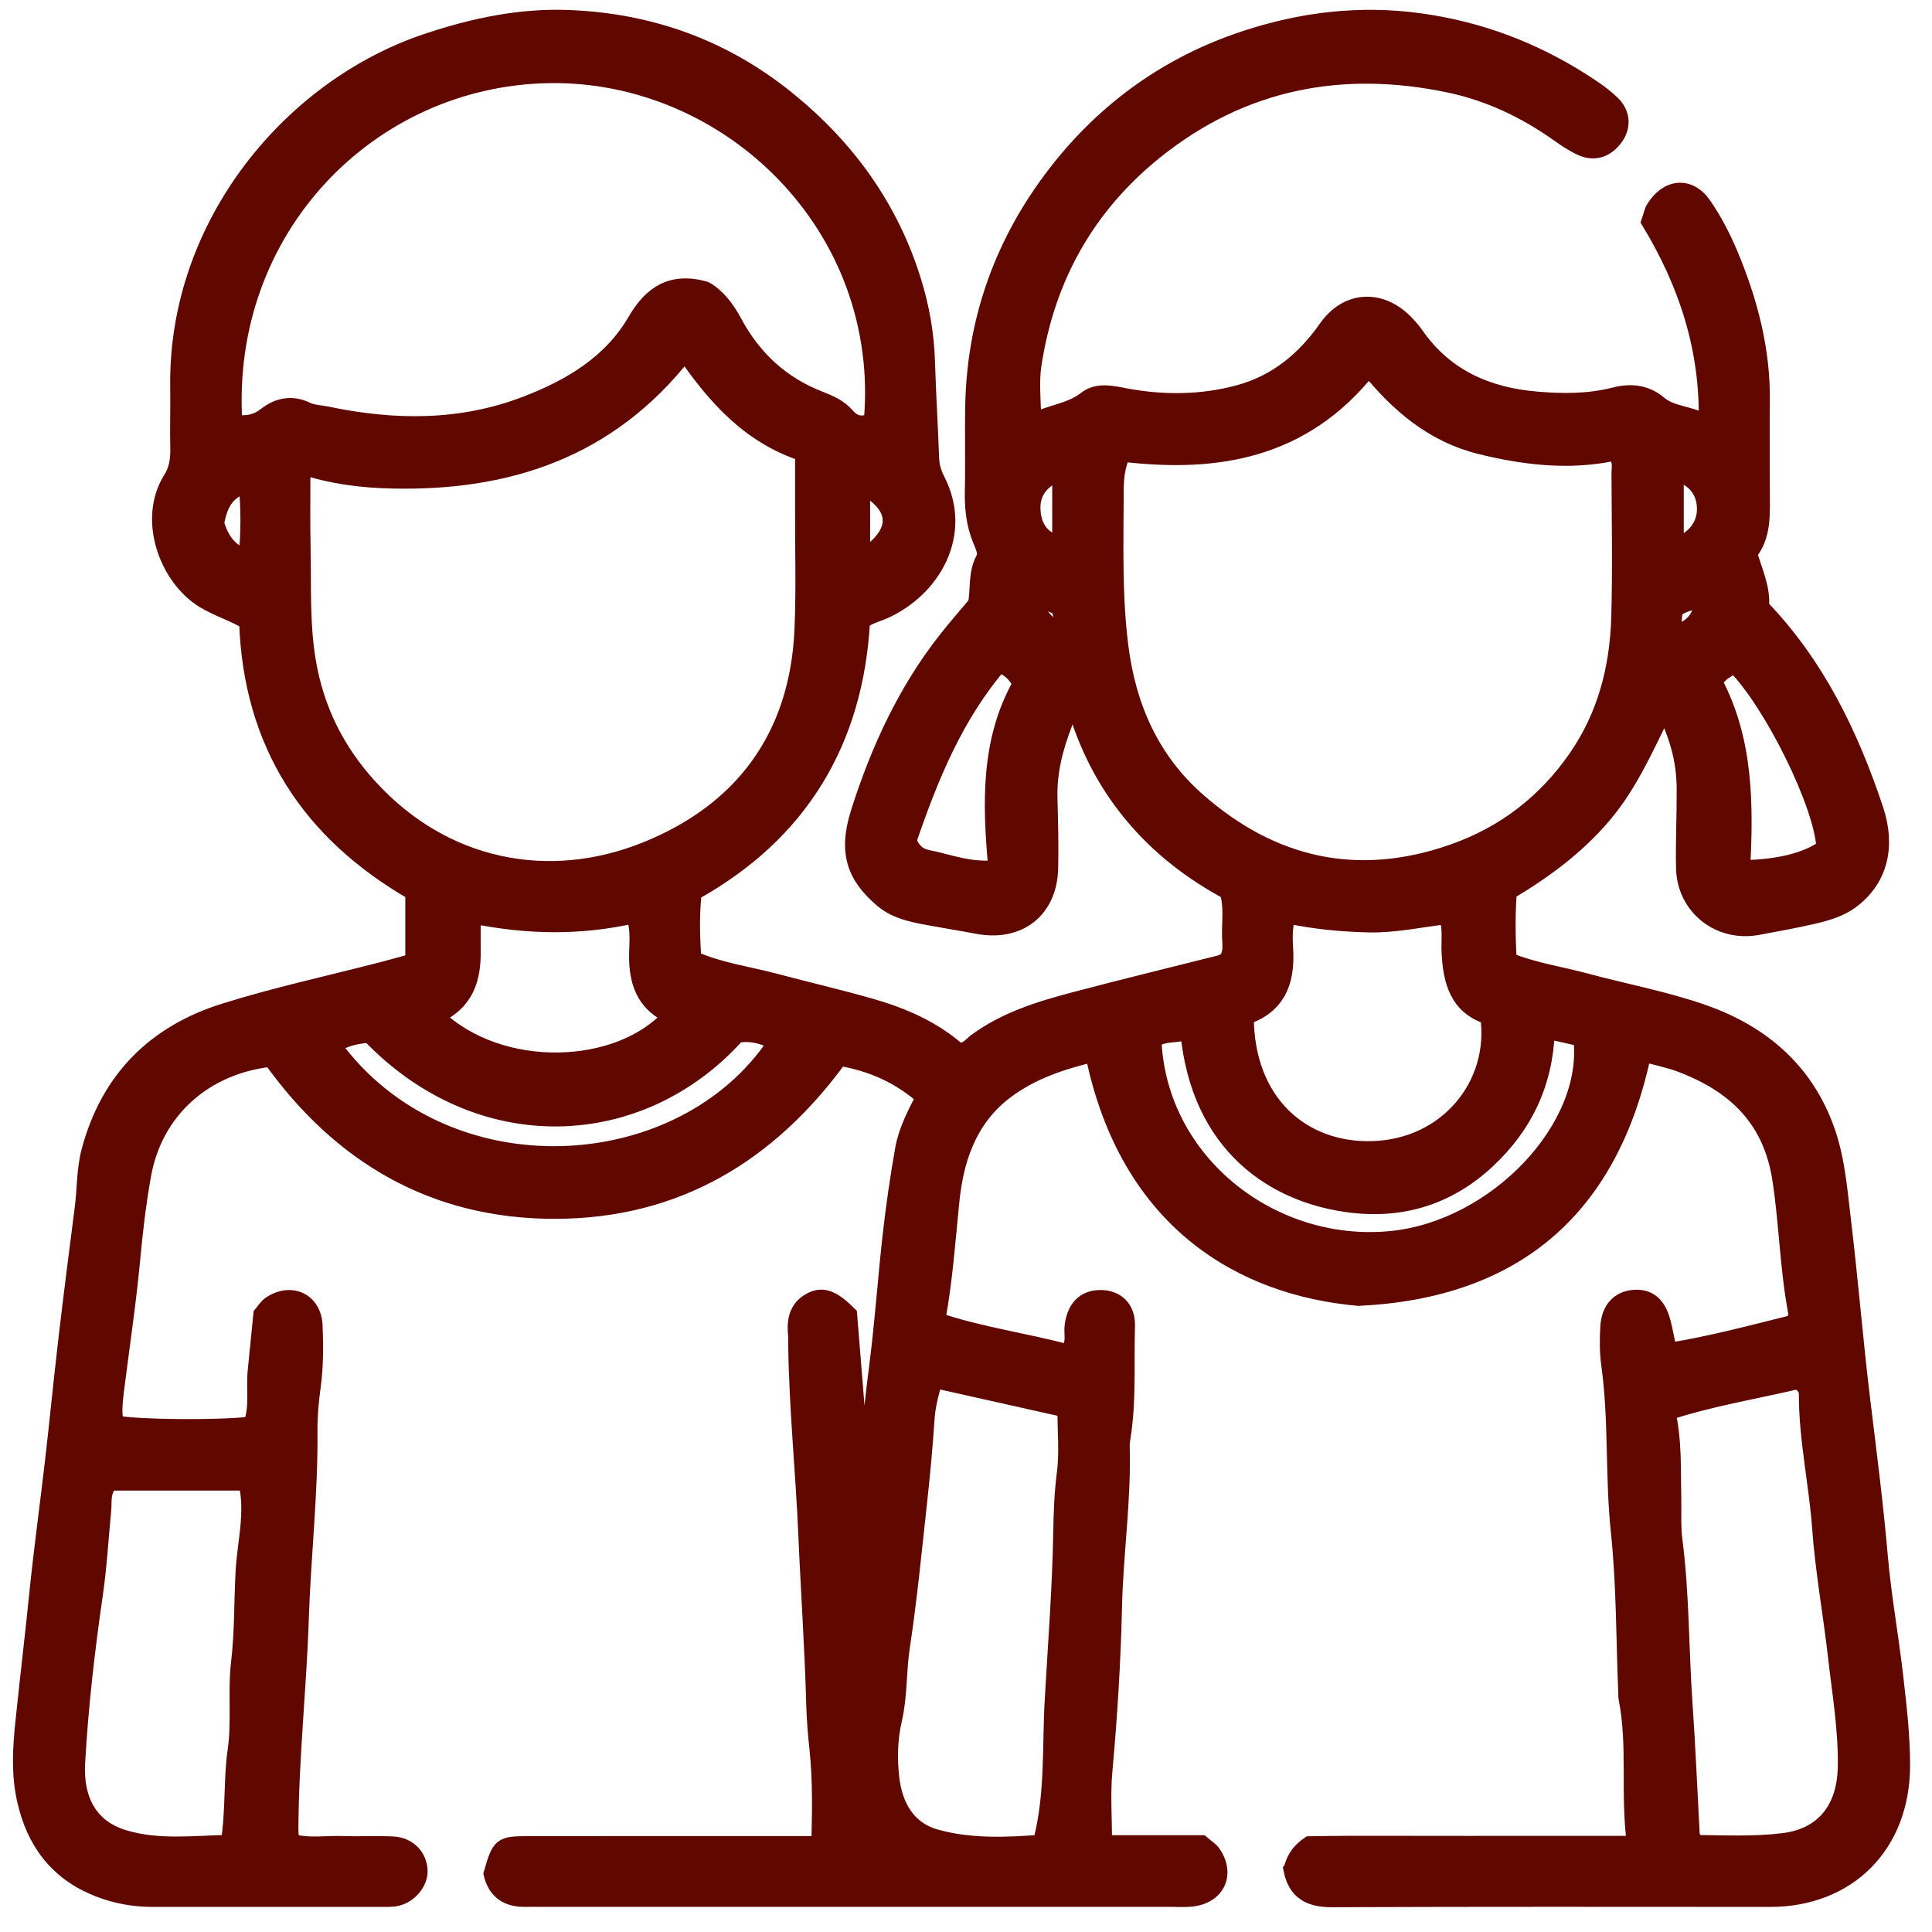 <svg width="59" height="59" viewBox="0 0 59 59" fill="none" xmlns="http://www.w3.org/2000/svg">
<path d="M39.449 57.085C39.518 56.836 39.609 56.586 39.986 56.326C41.515 56.299 43.186 56.319 44.856 56.315C46.525 56.312 48.192 56.315 49.933 56.315C49.726 54.769 49.965 53.306 49.678 51.865C49.667 51.808 49.67 51.747 49.669 51.686C49.6 50.046 49.615 48.397 49.442 46.767C49.263 45.072 49.385 43.367 49.15 41.678C49.096 41.296 49.097 40.899 49.121 40.514C49.153 39.992 49.433 39.69 49.859 39.643C50.339 39.591 50.632 39.83 50.777 40.404C50.842 40.663 50.889 40.923 50.96 41.26C52.266 41.052 53.536 40.707 54.806 40.393C54.831 40.25 54.874 40.158 54.858 40.079C54.602 38.734 54.582 37.361 54.373 36.008C54.086 34.151 52.972 33.117 51.33 32.494C50.975 32.36 50.596 32.286 50.177 32.171C49.177 36.88 46.304 39.398 41.486 39.629C37.933 39.315 34.443 37.316 33.39 32.178C32.435 32.412 31.519 32.704 30.712 33.311C30.141 33.74 29.749 34.262 29.471 34.91C29.219 35.495 29.104 36.119 29.043 36.726C28.925 37.908 28.842 39.092 28.616 40.327C29.947 40.777 31.299 40.953 32.589 41.301C32.846 41.045 32.731 40.763 32.76 40.51C32.823 39.957 33.108 39.652 33.592 39.645C34.082 39.638 34.429 39.945 34.411 40.499C34.375 41.632 34.457 42.771 34.274 43.898C34.26 43.986 34.247 44.076 34.249 44.165C34.299 45.811 34.05 47.442 34.014 49.084C33.976 50.751 33.872 52.418 33.721 54.083C33.656 54.792 33.71 55.51 33.71 56.294H36.694C36.85 56.428 36.96 56.491 37.026 56.584C37.459 57.2 37.191 57.851 36.455 57.966C36.221 58.002 35.977 57.982 35.738 57.982C29.331 57.982 22.925 57.982 16.517 57.982C16.368 57.982 16.217 57.979 16.068 57.982C15.52 57.999 15.15 57.774 15.017 57.222C15.274 56.342 15.287 56.324 16.169 56.323C18.804 56.317 21.438 56.321 24.073 56.321C24.367 56.321 24.662 56.321 25.027 56.321C25.052 55.314 25.07 54.363 24.971 53.423C24.924 52.978 24.885 52.533 24.872 52.088C24.827 50.356 24.705 48.628 24.631 46.9C24.549 44.966 24.348 43.035 24.321 41.095C24.321 40.975 24.324 40.855 24.314 40.736C24.27 40.284 24.369 39.895 24.822 39.692C25.152 39.543 25.456 39.672 25.925 40.142C26.015 41.253 26.108 42.401 26.2 43.541C26.543 43.577 26.609 43.385 26.629 43.16C26.672 42.685 26.73 42.213 26.791 41.741C26.963 40.413 27.053 39.075 27.202 37.743C27.303 36.858 27.428 35.974 27.585 35.096C27.683 34.536 27.949 34.027 28.219 33.503C27.489 32.859 26.649 32.469 25.636 32.299C23.498 35.234 20.667 36.968 16.948 36.971C13.23 36.975 10.385 35.272 8.279 32.326C6.219 32.554 4.721 33.928 4.369 35.862C4.209 36.742 4.108 37.626 4.026 38.516C3.9 39.848 3.697 41.172 3.533 42.5C3.494 42.825 3.458 43.151 3.532 43.476C4.193 43.605 6.652 43.629 7.674 43.51C7.886 42.988 7.758 42.416 7.814 41.865C7.872 41.301 7.927 40.738 7.987 40.139C8.064 40.051 8.143 39.911 8.261 39.832C8.887 39.414 9.569 39.73 9.601 40.478C9.628 41.104 9.628 41.739 9.542 42.358C9.481 42.805 9.442 43.248 9.445 43.693C9.465 45.606 9.244 47.508 9.181 49.419C9.111 51.564 8.872 53.703 8.863 55.852C8.863 55.971 8.876 56.089 8.885 56.244C9.415 56.403 9.952 56.299 10.478 56.319C10.986 56.337 11.497 56.308 12.005 56.333C12.474 56.357 12.793 56.698 12.808 57.13C12.82 57.482 12.504 57.873 12.113 57.957C11.94 57.995 11.755 57.984 11.576 57.984C9.271 57.984 6.964 57.984 4.66 57.984C4.087 57.984 3.541 57.886 3.002 57.674C1.751 57.182 1.06 56.249 0.771 54.977C0.591 54.184 0.636 53.401 0.72 52.588C0.855 51.286 1.01 49.985 1.143 48.682C1.281 47.322 1.469 45.965 1.626 44.607C1.768 43.365 1.89 42.121 2.035 40.88C2.192 39.55 2.359 38.224 2.531 36.896C2.608 36.307 2.583 35.715 2.743 35.125C3.334 32.948 4.741 31.554 6.842 30.894C8.427 30.395 10.059 30.045 11.669 29.627C11.982 29.546 12.292 29.456 12.627 29.367V27.251C9.463 25.431 7.678 22.727 7.552 18.98C7.14 18.726 6.654 18.586 6.219 18.32C5.112 17.64 4.455 15.86 5.233 14.627C5.416 14.336 5.457 14.026 5.45 13.689C5.436 13.061 5.457 12.433 5.448 11.805C5.382 6.845 8.917 2.606 13.137 1.241C14.513 0.789 15.903 0.501 17.347 0.555C19.869 0.649 22.124 1.465 24.089 3.071C25.891 4.544 27.195 6.358 27.885 8.587C28.131 9.38 28.278 10.202 28.303 11.042C28.332 12.025 28.395 13.009 28.429 13.992C28.438 14.24 28.504 14.453 28.616 14.672C29.46 16.332 28.458 17.994 27.006 18.647C26.792 18.744 26.555 18.792 26.32 18.964C26.117 22.632 24.437 25.444 21.177 27.255C21.105 27.947 21.12 28.599 21.168 29.288C21.964 29.643 22.819 29.754 23.643 29.973C24.621 30.232 25.607 30.461 26.579 30.738C27.559 31.017 28.488 31.421 29.243 32.085C29.528 32.13 29.65 31.925 29.81 31.807C30.719 31.14 31.775 30.818 32.843 30.537C34.308 30.149 35.781 29.794 37.249 29.422C37.331 29.401 37.405 29.352 37.463 29.325C37.628 29.085 37.574 28.837 37.569 28.604C37.558 28.161 37.635 27.71 37.499 27.228C35.239 26.013 33.653 24.192 32.893 21.746C32.551 21.721 32.55 21.959 32.496 22.101C32.215 22.826 32.023 23.572 32.043 24.362C32.061 25.08 32.081 25.797 32.065 26.515C32.034 27.795 31.111 28.511 29.846 28.27C29.322 28.17 28.792 28.087 28.267 27.988C27.795 27.901 27.322 27.788 26.949 27.47C26.119 26.765 25.84 26.043 26.23 24.812C26.835 22.905 27.669 21.089 28.927 19.501C29.203 19.151 29.5 18.815 29.808 18.446C29.898 18.013 29.805 17.52 30.046 17.075C30.146 16.89 30.029 16.678 29.949 16.477C29.756 16.002 29.703 15.503 29.715 14.988C29.735 14.121 29.71 13.253 29.726 12.386C29.78 9.736 30.642 7.367 32.262 5.276C33.766 3.337 35.695 1.957 38.018 1.191C39.751 0.618 41.533 0.399 43.385 0.658C45.2 0.911 46.836 1.537 48.359 2.511C48.659 2.703 48.961 2.908 49.218 3.154C49.548 3.471 49.561 3.873 49.315 4.207C49.054 4.559 48.695 4.684 48.296 4.507C48.027 4.386 47.779 4.211 47.536 4.04C46.548 3.347 45.453 2.834 44.292 2.588C40.996 1.885 37.942 2.47 35.275 4.612C33.184 6.292 31.959 8.49 31.556 11.133C31.472 11.682 31.544 12.257 31.544 12.885C32.079 12.596 32.679 12.576 33.164 12.196C33.518 11.918 33.958 12.029 34.377 12.108C35.537 12.323 36.703 12.314 37.84 12.005C38.975 11.697 39.837 10.988 40.515 10.021C41.152 9.111 42.198 9.081 42.959 9.899C43.062 10.008 43.159 10.123 43.243 10.245C44.131 11.514 45.415 12.077 46.895 12.205C47.693 12.275 48.501 12.284 49.304 12.079C49.764 11.961 50.245 11.98 50.658 12.334C51.056 12.673 51.62 12.628 52.124 12.93C52.182 10.638 51.496 8.618 50.373 6.766C50.438 6.581 50.457 6.457 50.518 6.36C50.932 5.7 51.589 5.641 52.024 6.272C52.343 6.735 52.608 7.249 52.827 7.769C53.428 9.208 53.822 10.697 53.798 12.277C53.786 13.174 53.8 14.071 53.798 14.968C53.798 15.655 53.861 16.353 53.409 16.899C53.581 17.48 53.824 17.972 53.772 18.535C55.471 20.296 56.502 22.429 57.264 24.712C57.646 25.855 57.393 26.824 56.579 27.465C56.216 27.75 55.783 27.872 55.349 27.972C54.799 28.1 54.242 28.197 53.687 28.302C52.509 28.527 51.456 27.7 51.433 26.503C51.417 25.695 51.458 24.888 51.453 24.08C51.447 23.267 51.257 22.494 50.826 21.658C50.249 22.837 49.762 23.956 48.954 24.906C48.144 25.857 47.175 26.573 46.072 27.233C46.017 27.913 46.028 28.618 46.067 29.333C46.841 29.648 47.639 29.76 48.41 29.968C49.615 30.293 50.852 30.52 52.026 30.933C53.822 31.567 55.175 32.733 55.807 34.597C56.105 35.477 56.17 36.403 56.281 37.314C56.498 39.116 56.642 40.928 56.861 42.73C57.055 44.325 57.262 45.917 57.4 47.519C57.508 48.761 57.736 49.994 57.876 51.234C57.977 52.122 58.081 53.015 58.081 53.906C58.081 56.353 56.428 57.984 54.059 57.984C49.599 57.982 45.137 57.975 40.676 57.993C40.008 57.995 39.581 57.781 39.444 57.091L39.449 57.085ZM34.278 13.852C34.091 14.254 34.068 14.633 34.066 15.018C34.062 16.599 34.01 18.18 34.211 19.758C34.447 21.602 35.161 23.21 36.561 24.443C38.844 26.454 41.454 27.048 44.364 26.031C45.932 25.483 47.192 24.516 48.14 23.149C49.036 21.857 49.41 20.398 49.455 18.855C49.496 17.391 49.468 15.925 49.462 14.459C49.462 14.259 49.534 14.037 49.295 13.822C47.941 14.114 46.559 13.958 45.191 13.617C43.777 13.263 42.717 12.373 41.801 11.241C39.803 13.764 37.163 14.195 34.276 13.85L34.278 13.852ZM9.231 14.238C9.231 15.09 9.217 15.892 9.235 16.694C9.26 17.855 9.201 19.013 9.393 20.176C9.641 21.676 10.282 22.944 11.288 24.044C13.541 26.51 16.735 27.158 19.713 25.964C22.666 24.78 24.364 22.51 24.511 19.248C24.565 18.055 24.527 16.856 24.531 15.661C24.531 15.067 24.531 14.475 24.531 13.839C22.887 13.305 21.84 12.108 20.917 10.775C18.594 13.752 15.485 14.756 11.946 14.668C11.073 14.647 10.173 14.545 9.233 14.236L9.231 14.238ZM7.151 12.912C7.534 12.964 7.828 12.915 8.116 12.689C8.486 12.4 8.908 12.303 9.373 12.531C9.555 12.619 9.779 12.619 9.982 12.662C12.034 13.093 14.074 13.111 16.056 12.352C17.412 11.832 18.655 11.101 19.411 9.802C19.895 8.973 20.503 8.557 21.533 8.842C21.905 9.054 22.188 9.423 22.42 9.856C23.006 10.947 23.864 11.744 25.03 12.194C25.339 12.314 25.639 12.447 25.86 12.705C26.086 12.971 26.345 12.987 26.629 12.863C27.154 6.904 22.251 2.192 16.753 2.289C11.288 2.386 6.776 6.985 7.151 12.91V12.912ZM28.535 42.139C28.4 42.606 28.317 42.947 28.292 43.308C28.235 44.167 28.154 45.027 28.061 45.883C27.899 47.358 27.757 48.838 27.534 50.304C27.423 51.042 27.464 51.793 27.295 52.518C27.157 53.111 27.146 53.71 27.213 54.297C27.31 55.142 27.703 55.87 28.574 56.113C29.64 56.41 30.742 56.36 31.792 56.279C32.176 54.804 32.072 53.36 32.153 51.941C32.25 50.218 32.386 48.492 32.415 46.764C32.426 46.17 32.447 45.578 32.525 44.982C32.604 44.368 32.542 43.738 32.542 43.035C31.222 42.739 29.904 42.444 28.537 42.138L28.535 42.139ZM51.781 56.287C52.645 56.294 53.547 56.342 54.469 56.229C55.552 56.095 56.356 55.386 56.374 53.927C56.389 52.804 56.197 51.677 56.069 50.553C55.92 49.256 55.685 47.968 55.59 46.667C55.491 45.301 55.184 43.959 55.184 42.586C55.184 42.435 55.126 42.295 54.891 42.173C53.621 42.471 52.257 42.694 50.917 43.128C51.118 44.025 51.072 44.86 51.093 45.692C51.104 46.139 51.072 46.593 51.129 47.035C51.343 48.691 51.32 50.361 51.436 52.023C51.53 53.36 51.584 54.699 51.657 56.035C51.661 56.089 51.706 56.139 51.778 56.287H51.781ZM3.359 45.271C3.101 45.569 3.174 45.852 3.147 46.112C3.063 46.97 3.016 47.835 2.892 48.687C2.644 50.396 2.447 52.109 2.35 53.83C2.283 55.018 2.779 55.833 3.789 56.134C4.83 56.446 5.903 56.308 6.991 56.283C7.148 55.293 7.07 54.367 7.202 53.453C7.329 52.572 7.202 51.657 7.306 50.771C7.415 49.846 7.394 48.924 7.444 48.002C7.493 47.096 7.753 46.193 7.53 45.269H3.359V45.271ZM38.039 31.044C38.043 33.702 39.798 35.161 41.91 35.098C44.222 35.03 45.749 33.101 45.453 31.037C44.511 30.736 44.316 29.953 44.273 29.078C44.255 28.73 44.323 28.372 44.192 27.972C43.376 28.066 42.597 28.243 41.794 28.224C40.967 28.204 40.15 28.128 39.32 27.951C39.193 28.367 39.23 28.726 39.245 29.076C39.282 29.997 39.004 30.716 38.039 31.044ZM13.307 31.023C15.271 32.921 18.93 32.778 20.491 31.012C19.744 30.689 19.483 30.081 19.462 29.313C19.449 28.875 19.542 28.426 19.363 27.945C17.746 28.317 16.131 28.299 14.43 27.953C14.43 28.376 14.426 28.697 14.43 29.018C14.444 29.869 14.241 30.608 13.307 31.023ZM35.219 31.777C35.388 35.529 38.876 38.217 42.514 37.84C45.697 37.51 48.625 34.427 48.296 31.71C47.982 31.638 47.648 31.561 47.233 31.468C47.174 33.083 46.556 34.373 45.413 35.441C44.242 36.534 42.848 36.966 41.31 36.79C38.923 36.516 36.608 34.987 36.291 31.47C35.947 31.653 35.532 31.497 35.223 31.78L35.219 31.777ZM22.505 31.599C19.544 34.897 14.646 35.102 11.29 31.599C10.88 31.611 10.506 31.718 10.167 31.92C13.573 36.593 20.848 36.157 23.699 31.83C23.322 31.628 22.928 31.518 22.503 31.599H22.505ZM31.174 20.888C31.017 20.569 30.818 20.407 30.516 20.278C29.164 21.859 28.4 23.739 27.739 25.672C27.847 25.959 28.019 26.139 28.31 26.2C28.988 26.339 29.647 26.607 30.432 26.514C30.247 24.527 30.197 22.609 31.174 20.888ZM53.197 26.517C54.319 26.505 55.202 26.275 55.721 25.889C55.651 24.57 54.134 21.484 52.974 20.305C52.755 20.445 52.496 20.538 52.356 20.836C53.281 22.591 53.304 24.516 53.197 26.517ZM7.532 17.043C7.613 16.271 7.608 15.544 7.541 14.8C6.862 14.979 6.691 15.465 6.593 15.986C6.742 16.472 6.984 16.849 7.532 17.043ZM51.169 14.439V16.696C51.752 16.468 52.071 16.059 52.072 15.548C52.072 15.034 51.794 14.595 51.169 14.441V14.439ZM32.383 14.41C31.748 14.667 31.481 15.063 31.529 15.634C31.573 16.14 31.833 16.49 32.383 16.637V14.41ZM26.322 17.05C27.515 16.285 27.488 15.463 26.322 14.832V17.05ZM51.169 19.33C51.571 19.219 51.86 18.989 51.959 18.573C51.975 18.505 51.914 18.419 51.885 18.336C51.603 18.387 51.354 18.455 51.142 18.618C51.115 18.862 51.068 19.097 51.169 19.33ZM31.565 18.36C31.709 18.796 31.987 19.07 32.338 19.312C32.456 19.052 32.42 18.824 32.361 18.539C32.135 18.5 31.946 18.277 31.565 18.36Z" fill="#600700" stroke="#600700" stroke-width="0.5"/>
</svg>
